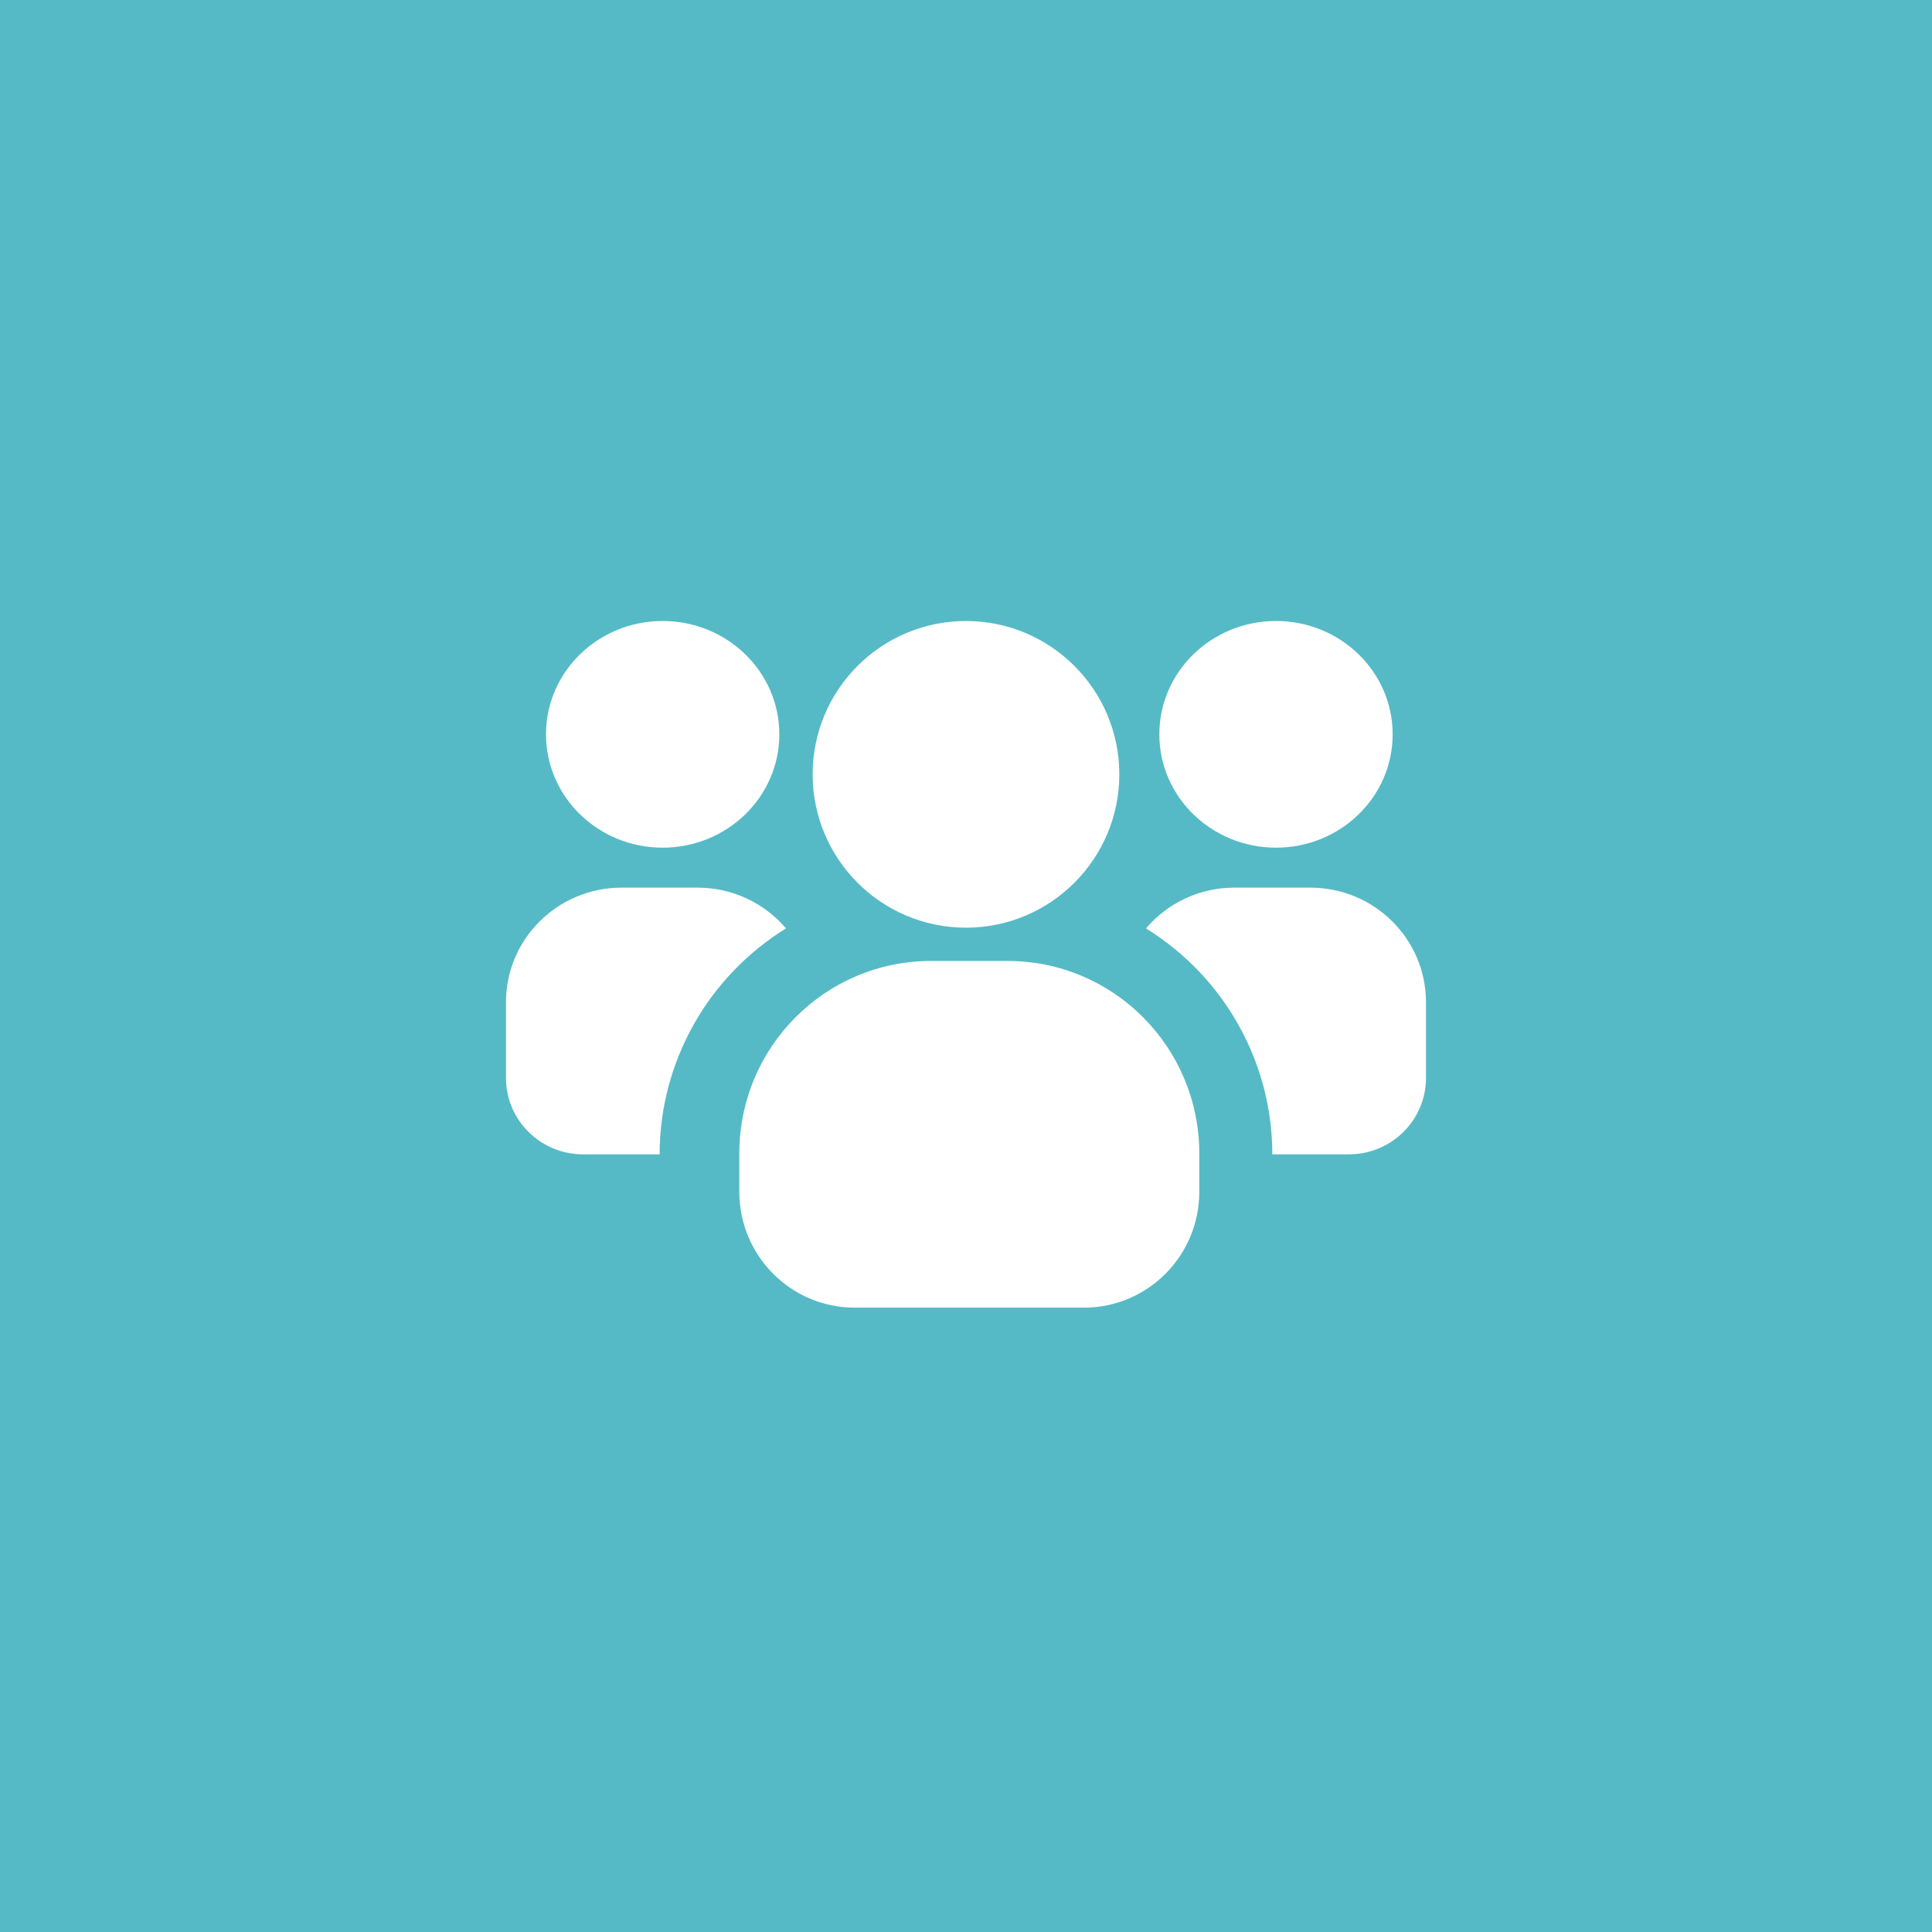 <?xml version="1.0" encoding="UTF-8"?>
<svg xmlns="http://www.w3.org/2000/svg" width="56" height="56" viewBox="0 0 56 56" fill="none">
  <rect width="56" height="56" fill="#55BAC6"></rect>
  <path fill-rule="evenodd" clip-rule="evenodd" d="M22.589 21.285C22.589 23.099 21.076 24.57 19.207 24.57C17.339 24.57 15.826 23.099 15.826 21.285C15.826 19.471 17.339 18 19.207 18C21.076 18 22.589 19.471 22.589 21.285Z" fill="white"></path>
  <path fill-rule="evenodd" clip-rule="evenodd" d="M22.782 26.91C20.504 28.32 19.12 30.796 19.12 33.459H16.892C15.665 33.455 14.67 32.469 14.666 31.25V29.041C14.672 27.215 16.164 25.735 18.005 25.729H20.233C21.217 25.731 22.148 26.164 22.782 26.91Z" fill="white"></path>
  <path fill-rule="evenodd" clip-rule="evenodd" d="M40.367 21.285C40.367 23.099 38.854 24.57 36.985 24.57C35.119 24.57 33.604 23.099 33.604 21.285C33.604 19.471 35.119 18 36.985 18C38.854 18 40.367 19.471 40.367 21.285Z" fill="white"></path>
  <path fill-rule="evenodd" clip-rule="evenodd" d="M41.333 29.041V31.25C41.329 32.469 40.334 33.455 39.107 33.459H36.879C36.879 30.796 35.495 28.32 33.217 26.91C33.851 26.164 34.782 25.731 35.766 25.729H37.994C39.835 25.735 41.327 27.215 41.333 29.041Z" fill="white"></path>
  <path fill-rule="evenodd" clip-rule="evenodd" d="M32.444 22.444C32.444 24.899 30.453 26.889 27.999 26.889C25.545 26.889 23.555 24.899 23.555 22.444C23.555 19.99 25.545 18 27.999 18C30.453 18 32.444 19.99 32.444 22.444Z" fill="white"></path>
  <path fill-rule="evenodd" clip-rule="evenodd" d="M34.762 33.437V34.554C34.757 36.401 33.269 37.897 31.429 37.903H24.762C22.925 37.897 21.435 36.401 21.429 34.554V33.437C21.429 30.353 23.916 27.854 26.985 27.854H29.207C32.276 27.854 34.762 30.353 34.762 33.437Z" fill="white"></path>
</svg>
